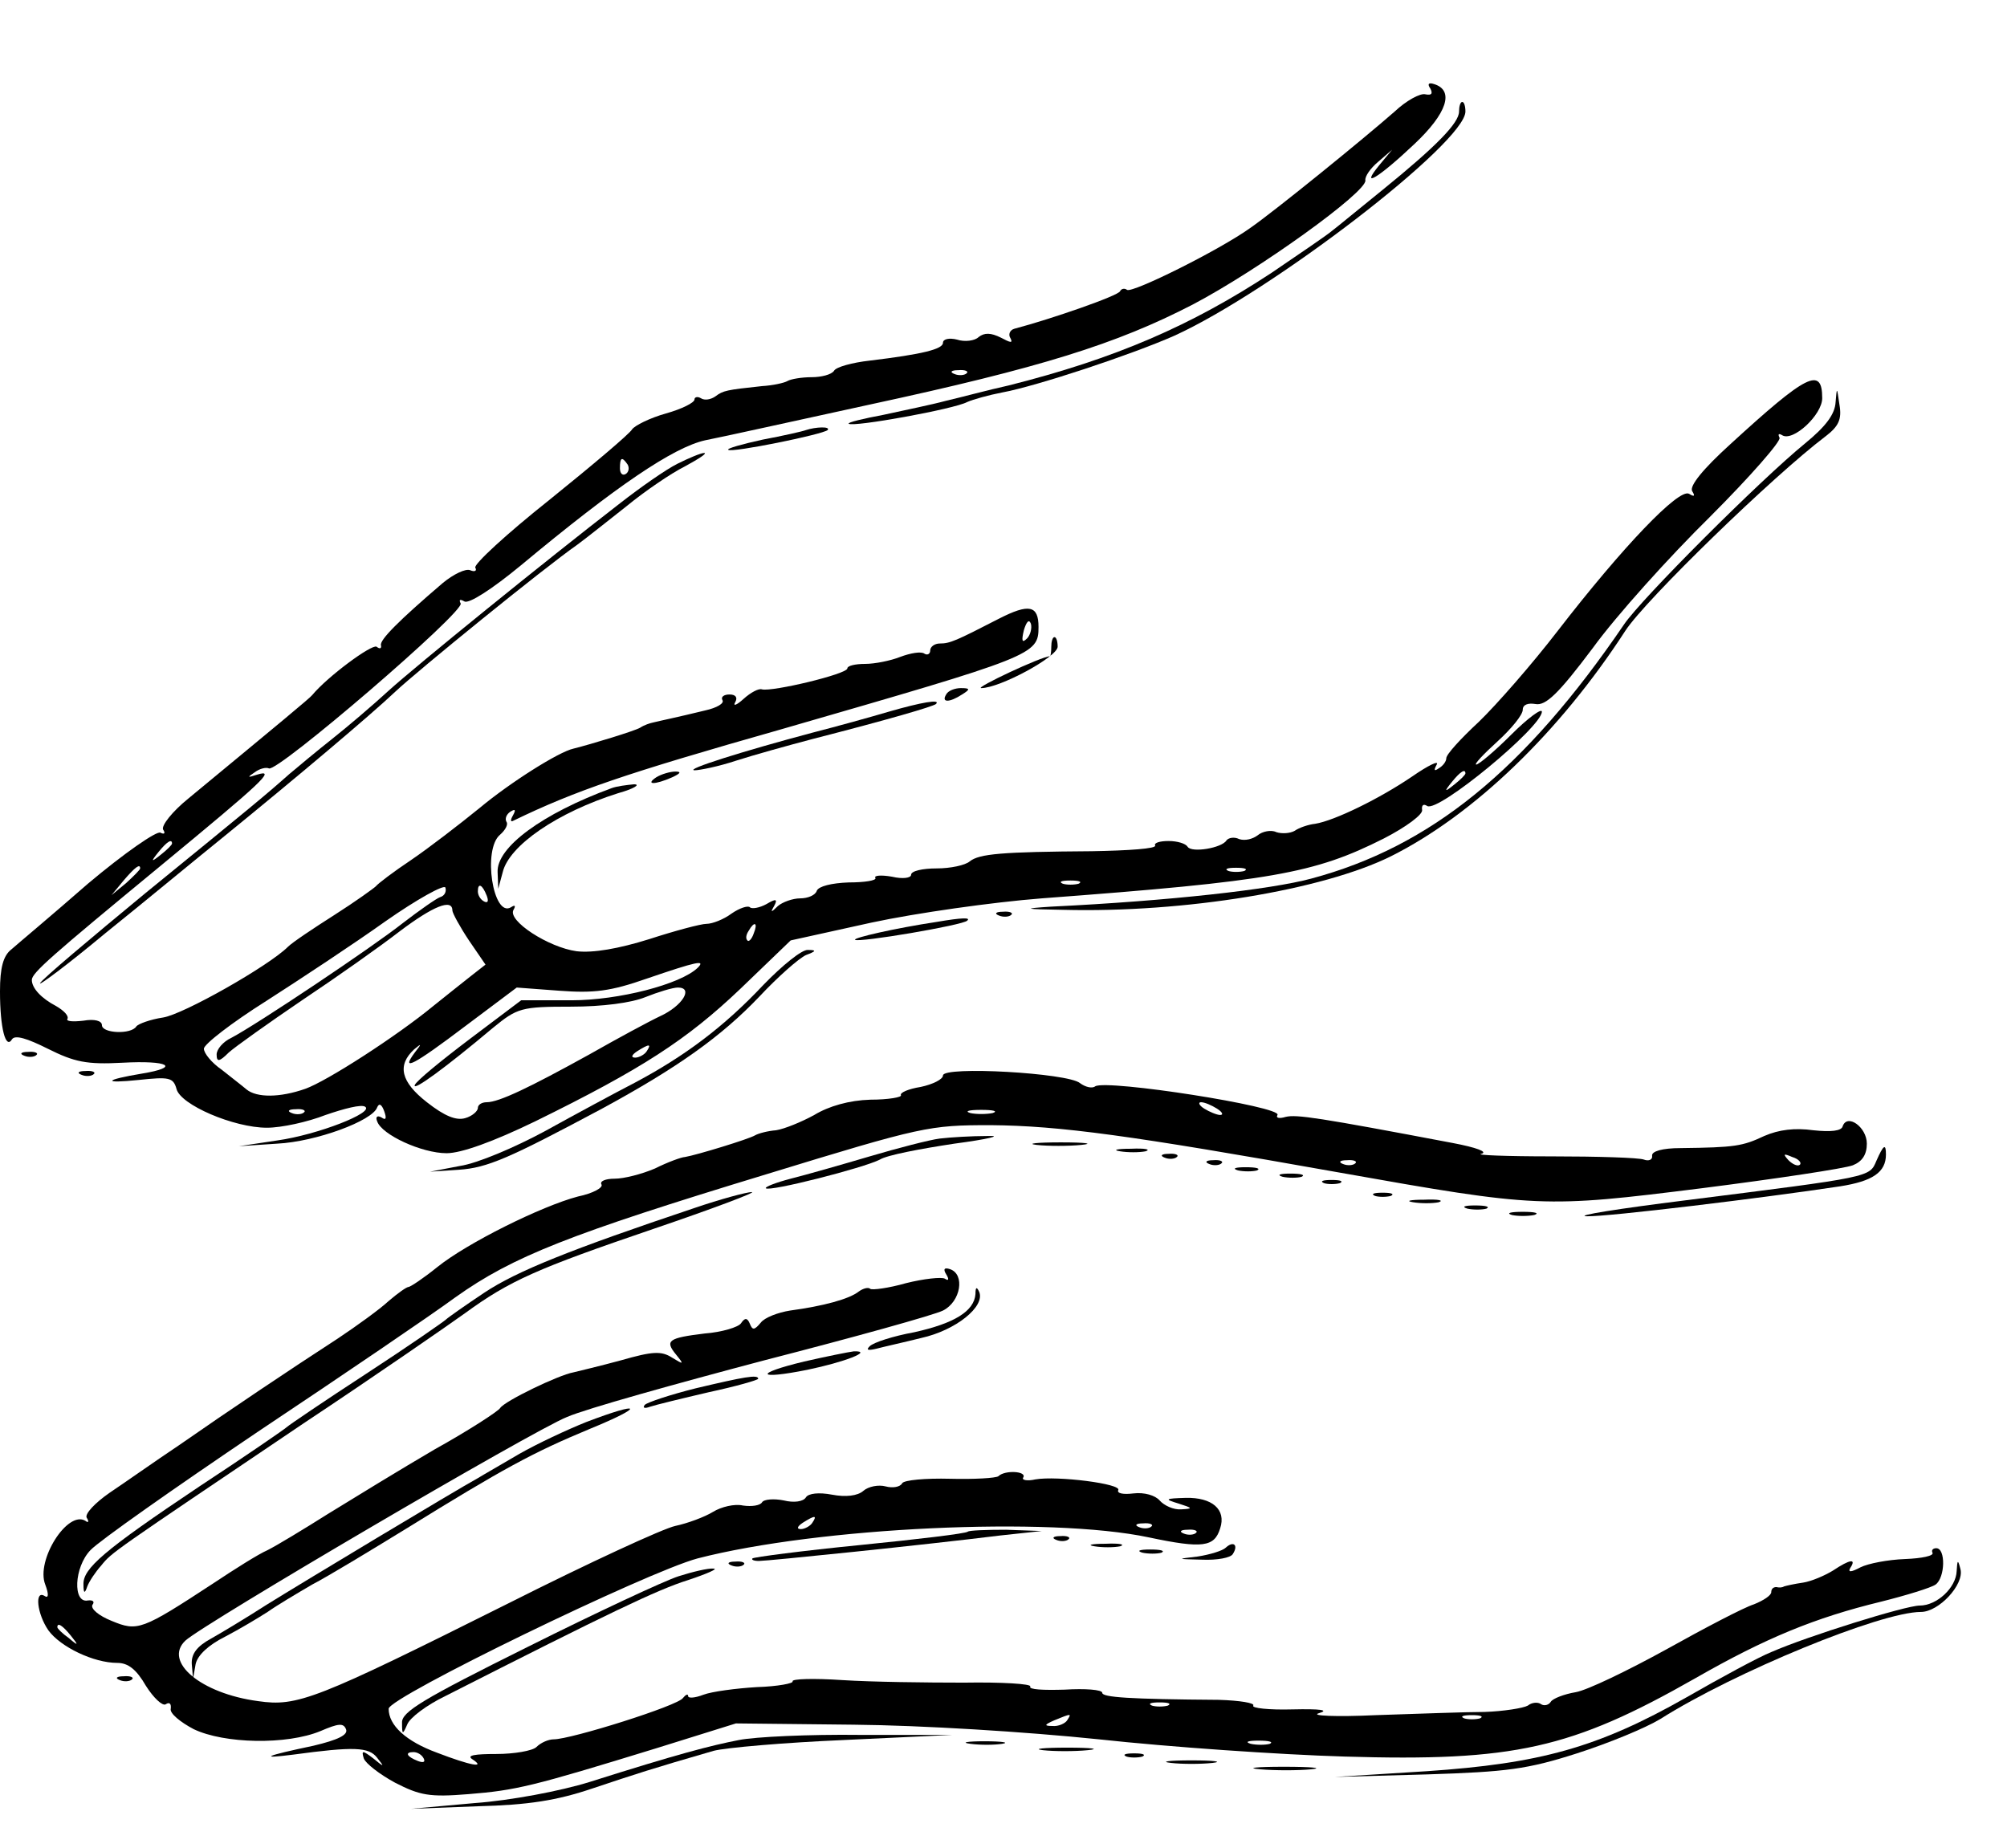 <?xml version="1.0" encoding="UTF-8" standalone="no"?>
<svg xmlns="http://www.w3.org/2000/svg" version="1.0" width="315pt" height="290pt" viewBox="0 0 315 290" preserveAspectRatio="xMidYMid meet">
  <g transform="translate(0,290) scale(0.1,-0.1)" fill="#000000" stroke="none">
    <path d="M2245 2761 c4 -8 2 -11 -8 -9 -8 2 -30 -10 -48 -27 -49 -43 -188 -156 -227 -183 -49 -35 -184 -102 -193 -97 -4 3 -9 2 -11 -2 -2 -7 -109 -44 -166 -59 -7 -2 -10 -9 -6 -15 4 -8 0 -7 -15 1 -16 8 -26 8 -35 1 -6 -6 -22 -8 -34 -4 -12 3 -22 1 -22 -5 0 -10 -32 -18 -115 -28 -27 -3 -53 -10 -56 -16 -4 -6 -20 -10 -35 -10 -16 0 -33 -3 -38 -6 -5 -3 -23 -7 -40 -8 -56 -6 -61 -7 -73 -16 -7 -5 -17 -7 -23 -3 -5 3 -10 2 -10 -2 0 -5 -20 -15 -45 -22 -25 -7 -49 -19 -53 -25 -4 -7 -62 -56 -129 -110 -68 -54 -120 -102 -117 -107 3 -5 -1 -7 -8 -4 -7 3 -26 -6 -43 -20 -69 -59 -100 -90 -97 -98 1 -5 -2 -6 -7 -2 -8 4 -77 -47 -101 -76 -4 -5 -50 -43 -194 -162 -26 -21 -43 -43 -40 -49 4 -6 2 -8 -4 -5 -5 4 -57 -32 -114 -80 -56 -49 -111 -95 -120 -103 -13 -10 -18 -29 -18 -66 0 -58 9 -92 19 -75 5 7 24 1 56 -15 42 -21 61 -25 117 -22 73 4 92 -7 31 -17 -60 -10 -63 -16 -5 -10 47 5 54 4 59 -14 6 -25 90 -61 142 -61 23 0 64 9 92 20 29 10 56 17 62 13 15 -9 -74 -44 -138 -53 l-60 -9 60 4 c61 3 150 36 157 57 3 7 7 5 11 -6 4 -11 3 -15 -4 -10 -7 4 -10 1 -7 -6 7 -21 70 -50 109 -50 23 0 73 18 139 50 167 82 238 128 322 208 l79 76 127 28 c70 15 190 32 267 38 361 27 428 39 537 94 35 18 62 38 60 45 -1 7 2 10 8 6 17 -11 180 124 180 148 0 6 -22 -10 -48 -36 -26 -26 -51 -47 -55 -47 -4 0 11 16 33 36 22 20 40 42 40 50 0 8 8 11 20 9 16 -3 36 16 90 88 37 51 120 143 184 206 63 63 112 119 109 124 -3 6 -1 7 4 4 17 -11 63 32 63 58 0 50 -24 38 -144 -72 -43 -39 -65 -66 -60 -74 5 -8 3 -9 -5 -4 -16 9 -104 -83 -206 -215 -40 -52 -96 -116 -124 -143 -28 -26 -51 -51 -51 -57 0 -5 -5 -12 -12 -16 -7 -5 -8 -3 -3 6 4 7 -13 -1 -39 -19 -50 -34 -121 -69 -152 -74 -10 -1 -25 -6 -32 -11 -7 -4 -20 -5 -29 -2 -8 4 -22 1 -29 -5 -8 -6 -20 -9 -29 -6 -8 4 -17 2 -20 -2 -7 -12 -55 -20 -61 -10 -3 5 -16 9 -30 9 -14 0 -23 -3 -21 -7 3 -5 -42 -8 -99 -9 -142 -1 -177 -4 -192 -16 -7 -6 -30 -11 -52 -11 -22 0 -40 -4 -40 -10 0 -5 -13 -7 -30 -3 -17 3 -29 2 -26 -2 2 -4 -17 -7 -42 -7 -27 -1 -47 -6 -50 -13 -2 -7 -14 -12 -26 -12 -12 0 -28 -6 -35 -12 -11 -11 -12 -10 -6 0 6 11 3 12 -12 3 -11 -6 -23 -8 -26 -5 -3 3 -16 -1 -29 -10 -12 -9 -30 -16 -39 -16 -9 0 -50 -11 -90 -24 -48 -15 -88 -22 -114 -19 -44 6 -109 48 -99 65 4 7 2 8 -4 4 -28 -17 -45 91 -17 114 8 7 13 16 10 20 -3 5 0 12 6 16 8 5 9 3 4 -6 -4 -7 -4 -11 1 -8 97 47 176 74 419 143 398 115 405 117 405 161 0 34 -15 37 -62 13 -68 -35 -77 -39 -93 -39 -8 0 -15 -5 -15 -11 0 -5 -4 -8 -9 -5 -5 4 -22 1 -38 -5 -15 -6 -40 -11 -55 -11 -16 0 -28 -3 -28 -7 0 -9 -118 -37 -134 -33 -5 2 -18 -5 -29 -15 -11 -10 -17 -12 -13 -5 4 7 1 12 -9 12 -9 0 -14 -4 -11 -9 3 -5 -9 -12 -27 -16 -45 -11 -70 -16 -82 -19 -5 -1 -14 -4 -20 -8 -8 -5 -77 -26 -105 -33 -23 -5 -99 -53 -147 -93 -32 -26 -80 -63 -108 -82 -27 -18 -52 -37 -55 -41 -3 -3 -32 -24 -65 -45 -33 -21 -66 -43 -73 -50 -30 -30 -164 -106 -196 -111 -20 -3 -39 -10 -42 -14 -8 -13 -54 -11 -54 2 0 7 -12 10 -29 7 -17 -2 -28 -1 -25 3 2 5 -6 13 -18 20 -23 12 -38 28 -38 41 0 11 31 38 202 179 160 132 183 153 151 143 -15 -5 -15 -4 -3 4 8 6 18 8 22 6 12 -8 309 247 301 259 -3 6 -1 7 6 3 7 -4 43 19 89 57 149 124 239 185 289 196 26 5 143 31 258 56 269 58 387 95 507 157 103 54 274 177 271 195 -1 6 8 19 20 29 l22 19 -20 -24 c-32 -39 -1 -20 55 33 51 48 63 84 31 94 -9 3 -11 0 -6 -7z m-728 -447 c-3 -3 -12 -4 -19 -1 -8 3 -5 6 6 6 11 1 17 -2 13 -5z m-532 -143 c3 -5 2 -12 -3 -15 -5 -3 -9 1 -9 9 0 17 3 19 12 6z m627 -273 c-8 -8 -9 -4 -5 13 4 13 8 18 11 10 2 -7 -1 -18 -6 -23z m688 -212 c0 -2 -8 -10 -17 -17 -16 -13 -17 -12 -4 4 13 16 21 21 21 13z m-2030 -110 c0 -2 -8 -10 -17 -17 -16 -13 -17 -12 -4 4 13 16 21 21 21 13z m-50 -39 c0 -2 -10 -12 -22 -23 l-23 -19 19 23 c18 21 26 27 26 19z m1733 -4 c-7 -2 -19 -2 -25 0 -7 3 -2 5 12 5 14 0 19 -2 13 -5z m-1262 -41 c-6 -2 -33 -21 -59 -41 -48 -38 -229 -159 -269 -180 -13 -6 -23 -18 -23 -26 0 -12 4 -12 19 3 10 9 62 46 115 82 54 36 122 84 153 108 53 40 83 52 83 33 0 -4 12 -26 26 -47 l26 -38 -23 -18 c-13 -10 -40 -32 -59 -47 -57 -47 -167 -118 -201 -130 -40 -14 -76 -14 -92 -1 -7 6 -24 19 -39 31 -16 11 -28 26 -28 33 0 7 44 41 98 75 53 34 138 90 187 125 50 35 92 58 94 53 2 -6 -1 -13 -8 -15z m1002 21 c-7 -2 -19 -2 -25 0 -7 3 -2 5 12 5 14 0 19 -2 13 -5z m-929 -19 c3 -8 2 -12 -4 -9 -6 3 -10 10 -10 16 0 14 7 11 14 -7z m419 -59 c-3 -9 -8 -14 -10 -11 -3 3 -2 9 2 15 9 16 15 13 8 -4z m-88 -54 c-27 -26 -124 -51 -198 -51 l-79 0 -81 -61 c-45 -34 -84 -66 -86 -72 -4 -11 48 27 123 90 38 31 44 33 122 33 50 0 95 6 117 15 20 8 43 15 51 15 25 0 7 -29 -28 -45 -17 -8 -67 -35 -111 -60 -94 -52 -142 -75 -161 -75 -8 0 -14 -4 -14 -9 0 -5 -9 -13 -20 -16 -14 -4 -32 3 -60 25 -41 32 -47 58 -20 83 12 10 12 9 1 -5 -23 -31 -2 -20 80 42 l80 60 67 -5 c54 -4 80 -1 137 19 79 27 93 30 80 17z m-80 -131 c-3 -5 -12 -10 -18 -10 -7 0 -6 4 3 10 19 12 23 12 15 0z m-538 -96 c-3 -3 -12 -4 -19 -1 -8 3 -5 6 6 6 11 1 17 -2 13 -5z"></path>
    <path d="M2290 2725 c0 -18 -35 -54 -120 -123 -36 -29 -71 -58 -79 -64 -8 -7 -51 -36 -95 -66 -126 -83 -246 -135 -413 -177 -32 -7 -76 -19 -98 -24 -22 -6 -66 -15 -98 -22 -32 -6 -57 -12 -55 -14 6 -6 166 23 186 34 9 4 34 11 55 15 54 10 202 59 270 89 152 69 457 303 457 352 0 8 -2 15 -5 15 -3 0 -5 -7 -5 -15z"></path>
    <path d="M2881 2269 c-1 -19 -15 -38 -48 -65 -71 -58 -257 -244 -284 -284 -156 -229 -304 -349 -491 -399 -63 -17 -222 -35 -408 -44 -46 -3 -44 -4 18 -5 191 -5 408 31 515 84 130 65 265 195 368 354 32 49 232 243 314 305 21 16 26 27 22 50 -4 28 -4 28 -6 4z"></path>
    <path d="M1265 2225 c-5 -2 -36 -9 -68 -15 -32 -7 -57 -14 -54 -16 5 -5 148 24 156 31 5 6 -19 5 -34 0z"></path>
    <path d="M1063 2172 c-18 -9 -58 -37 -90 -62 -119 -92 -320 -255 -363 -294 -25 -23 -65 -57 -89 -76 -24 -19 -54 -44 -67 -55 -36 -32 -59 -51 -226 -187 -86 -71 -161 -134 -165 -141 -4 -6 42 28 102 78 61 49 143 117 184 150 118 96 233 193 271 229 35 33 233 194 286 231 15 11 50 39 78 61 28 23 69 51 91 62 22 12 36 21 30 21 -5 0 -24 -8 -42 -17z"></path>
    <path d="M1650 1885 c0 -8 -1 -15 -2 -15 -13 0 -119 -50 -108 -50 29 0 120 49 120 65 0 8 -2 15 -5 15 -3 0 -5 -7 -5 -15z"></path>
    <path d="M1485 1810 c-8 -13 5 -13 25 0 13 8 13 10 -2 10 -9 0 -20 -4 -23 -10z"></path>
    <path d="M1395 1783 c-27 -8 -81 -23 -120 -33 -109 -29 -201 -58 -185 -59 8 0 38 6 65 15 28 9 82 24 120 34 121 31 189 51 194 55 8 8 -22 3 -74 -12z"></path>
    <path d="M1030 1680 c-18 -12 -2 -12 25 0 13 6 15 9 5 9 -8 0 -22 -4 -30 -9z"></path>
    <path d="M960 1663 c-109 -40 -181 -93 -179 -132 l1 -26 7 26 c10 42 86 94 181 124 25 7 36 14 25 14 -11 -1 -27 -3 -35 -6z"></path>
    <path d="M1568 1463 c7 -3 16 -2 19 1 4 3 -2 6 -13 5 -11 0 -14 -3 -6 -6z"></path>
    <path d="M1470 1453 c-66 -10 -131 -25 -128 -28 5 -5 170 23 176 30 6 5 -7 5 -48 -2z"></path>
    <path d="M1198 1354 c-62 -66 -124 -112 -201 -153 -31 -16 -94 -50 -141 -76 -48 -26 -107 -51 -134 -55 l-47 -9 45 3 c45 3 79 18 225 96 118 64 187 113 247 176 29 31 62 60 73 65 16 6 17 8 3 8 -9 1 -40 -24 -70 -55z"></path>
    <path d="M38 1243 c7 -3 16 -2 19 1 4 3 -2 6 -13 5 -11 0 -14 -3 -6 -6z"></path>
    <path d="M128 1213 c7 -3 16 -2 19 1 4 3 -2 6 -13 5 -11 0 -14 -3 -6 -6z"></path>
    <path d="M1480 1212 c0 -6 -16 -14 -35 -18 -19 -3 -33 -9 -31 -13 2 -3 -19 -7 -48 -7 -33 -1 -65 -10 -88 -24 -20 -11 -47 -22 -60 -24 -13 -1 -28 -5 -33 -8 -10 -6 -92 -31 -110 -34 -5 0 -27 -8 -47 -18 -21 -9 -49 -16 -63 -16 -15 0 -24 -4 -21 -9 3 -5 -13 -14 -37 -19 -57 -15 -174 -73 -221 -111 -21 -17 -42 -31 -45 -31 -3 0 -17 -10 -31 -22 -14 -13 -50 -39 -80 -59 -74 -48 -171 -113 -250 -168 -36 -24 -84 -58 -108 -74 -23 -16 -39 -33 -36 -39 4 -6 3 -9 -2 -5 -28 17 -78 -62 -63 -100 6 -16 5 -22 -1 -18 -16 10 -12 -28 6 -54 19 -26 71 -51 108 -51 17 0 30 -10 45 -36 12 -19 26 -32 31 -29 6 4 9 1 8 -7 -2 -7 15 -21 36 -32 48 -23 146 -25 199 -3 28 12 36 13 40 3 4 -9 -13 -17 -51 -26 -76 -16 -87 -21 -32 -14 96 13 119 12 132 -5 12 -15 11 -15 -6 -1 -17 13 -19 13 -15 0 3 -8 25 -25 49 -38 39 -20 54 -23 115 -18 75 6 100 12 295 72 l125 39 185 -2 c107 -1 269 -11 385 -23 110 -12 283 -24 385 -27 266 -8 356 12 551 123 110 63 188 95 291 120 40 10 79 22 86 27 15 11 16 57 1 57 -5 0 -8 -3 -6 -7 3 -5 -17 -9 -43 -10 -27 -1 -58 -7 -70 -13 -15 -8 -20 -8 -16 -1 10 15 0 14 -27 -4 -13 -8 -34 -17 -47 -19 -14 -2 -27 -5 -30 -6 -3 -2 -8 -2 -12 -1 -5 0 -8 -3 -8 -8 0 -5 -12 -13 -27 -19 -16 -5 -77 -37 -138 -71 -60 -33 -124 -64 -142 -67 -18 -3 -36 -10 -39 -15 -3 -5 -10 -7 -15 -4 -5 4 -15 3 -21 -2 -7 -4 -38 -9 -68 -10 -30 0 -107 -3 -170 -5 -64 -3 -104 -1 -90 3 17 5 3 7 -42 6 -36 -1 -64 2 -61 6 3 4 -21 8 -54 9 -141 1 -183 4 -183 11 0 5 -27 7 -59 5 -33 -1 -57 0 -54 5 2 4 -44 7 -104 6 -59 0 -145 1 -191 4 -45 3 -80 2 -78 -2 2 -3 -23 -8 -56 -9 -33 -2 -71 -7 -84 -12 -13 -5 -24 -6 -24 -2 0 4 -4 2 -8 -3 -7 -12 -176 -65 -203 -65 -8 0 -20 -5 -27 -12 -6 -6 -35 -11 -63 -11 -33 0 -47 -2 -38 -8 23 -15 -3 -10 -55 10 -49 18 -76 43 -76 69 0 18 406 215 485 236 190 49 552 66 708 33 85 -18 103 -15 112 14 10 30 -13 49 -54 48 -33 -1 -34 -2 -11 -9 22 -7 23 -8 4 -9 -12 -1 -27 6 -34 14 -7 8 -24 13 -41 11 -16 -2 -26 0 -24 5 7 10 -96 23 -130 17 -13 -3 -22 -1 -19 3 6 10 -29 12 -39 2 -4 -3 -38 -5 -76 -4 -38 1 -72 -2 -75 -7 -3 -6 -15 -8 -26 -5 -11 3 -27 0 -35 -7 -9 -8 -28 -10 -49 -6 -21 4 -37 2 -41 -4 -4 -7 -19 -9 -35 -5 -15 3 -31 2 -34 -3 -3 -5 -16 -7 -30 -5 -13 3 -34 -2 -47 -10 -13 -8 -40 -18 -59 -22 -19 -4 -136 -58 -261 -121 -304 -152 -332 -163 -394 -154 -90 12 -149 62 -114 95 28 26 546 330 599 351 30 13 170 52 310 89 140 36 266 71 280 78 28 14 35 57 11 65 -9 3 -11 0 -6 -8 5 -8 4 -11 -2 -7 -5 3 -33 0 -61 -7 -28 -8 -53 -11 -56 -9 -3 3 -11 1 -18 -4 -15 -12 -56 -23 -108 -30 -19 -3 -40 -11 -46 -19 -10 -12 -13 -12 -17 -2 -4 10 -8 10 -14 1 -4 -6 -30 -14 -57 -16 -57 -7 -63 -11 -45 -33 13 -16 12 -16 -6 -5 -17 11 -31 10 -80 -4 -33 -9 -67 -17 -75 -19 -23 -4 -108 -45 -115 -56 -3 -5 -49 -35 -103 -65 -53 -31 -128 -77 -167 -101 -38 -24 -81 -50 -95 -57 -14 -6 -52 -30 -85 -52 -113 -74 -119 -76 -160 -59 -20 8 -33 19 -30 25 4 5 1 8 -7 7 -24 -5 -22 52 4 79 13 14 131 97 263 186 132 88 272 183 310 211 90 64 179 99 488 193 245 75 255 77 352 77 109 -1 219 -16 545 -74 315 -56 323 -56 571 -25 118 15 224 31 237 36 15 6 22 17 22 34 0 26 -31 48 -38 27 -2 -7 -18 -9 -46 -6 -29 4 -54 1 -77 -9 -34 -16 -46 -18 -131 -19 -29 0 -46 -5 -45 -12 1 -6 -5 -9 -13 -6 -8 3 -73 5 -145 5 -71 0 -121 2 -110 4 11 3 -8 10 -45 17 -211 40 -245 45 -262 41 -10 -3 -16 -2 -13 3 8 13 -267 56 -286 45 -5 -4 -16 -1 -24 5 -19 16 -215 27 -215 12z m430 -52 c8 -5 11 -10 5 -10 -5 0 -17 5 -25 10 -8 5 -10 10 -5 10 6 0 17 -5 25 -10z m-352 -7 c-10 -2 -26 -2 -35 0 -10 3 -2 5 17 5 19 0 27 -2 18 -5z m1267 -81 c-3 -3 -11 0 -18 7 -9 10 -8 11 6 5 10 -3 15 -9 12 -12z m-698 2 c-3 -3 -12 -4 -19 -1 -8 3 -5 6 6 6 11 1 17 -2 13 -5z m-852 -564 c-3 -5 -12 -10 -18 -10 -7 0 -6 4 3 10 19 12 23 12 15 0z m532 -6 c-3 -3 -12 -4 -19 -1 -8 3 -5 6 6 6 11 1 17 -2 13 -5z m70 -10 c-3 -3 -12 -4 -19 -1 -8 3 -5 6 6 6 11 1 17 -2 13 -5z m-1766 -161 c13 -16 12 -17 -3 -4 -10 7 -18 15 -18 17 0 8 8 3 21 -13z m1722 -110 c-7 -2 -19 -2 -25 0 -7 3 -2 5 12 5 14 0 19 -2 13 -5z m-158 -23 c-3 -5 -14 -10 -23 -9 -14 0 -13 2 3 9 27 11 27 11 20 0z m648 3 c-7 -2 -19 -2 -25 0 -7 3 -2 5 12 5 14 0 19 -2 13 -5z m-330 -40 c-7 -2 -21 -2 -30 0 -10 3 -4 5 12 5 17 0 24 -2 18 -5z m-1328 -23 c3 -6 -1 -7 -9 -4 -18 7 -21 14 -7 14 6 0 13 -4 16 -10z"></path>
    <path d="M1475 1113 c-16 -2 -66 -15 -110 -28 -44 -13 -100 -29 -124 -35 -23 -6 -41 -13 -39 -15 5 -6 154 32 179 45 11 7 64 17 117 25 53 7 77 13 52 12 -25 0 -58 -2 -75 -4z"></path>
    <path d="M1627 1103 c18 -2 50 -2 70 0 21 2 7 4 -32 4 -38 0 -55 -2 -38 -4z"></path>
    <path d="M1758 1093 c12 -2 30 -2 40 0 9 3 -1 5 -23 4 -22 0 -30 -2 -17 -4z"></path>
    <path d="M2945 1078 c-11 -26 -7 -25 -300 -62 -104 -13 -174 -24 -155 -25 33 -1 279 29 398 47 51 8 72 22 72 50 0 18 -4 15 -15 -10z"></path>
    <path d="M1828 1083 c7 -3 16 -2 19 1 4 3 -2 6 -13 5 -11 0 -14 -3 -6 -6z"></path>
    <path d="M1898 1073 c7 -3 16 -2 19 1 4 3 -2 6 -13 5 -11 0 -14 -3 -6 -6z"></path>
    <path d="M1943 1063 c9 -2 23 -2 30 0 6 3 -1 5 -18 5 -16 0 -22 -2 -12 -5z"></path>
    <path d="M2013 1053 c9 -2 23 -2 30 0 6 3 -1 5 -18 5 -16 0 -22 -2 -12 -5z"></path>
    <path d="M2078 1043 c6 -2 18 -2 25 0 6 3 1 5 -13 5 -14 0 -19 -2 -12 -5z"></path>
    <path d="M1090 1004 c-194 -65 -279 -99 -330 -133 -30 -20 -57 -39 -60 -42 -3 -3 -59 -42 -125 -85 -66 -43 -122 -81 -125 -84 -3 -3 -64 -45 -137 -93 -151 -101 -183 -129 -182 -154 0 -14 2 -15 6 -3 3 8 13 23 22 33 17 21 15 19 316 222 116 77 230 156 255 174 70 51 113 70 295 132 94 32 163 58 155 58 -8 0 -49 -11 -90 -25z"></path>
    <path d="M2158 1023 c6 -2 18 -2 25 0 6 3 1 5 -13 5 -14 0 -19 -2 -12 -5z"></path>
    <path d="M2218 1013 c12 -2 30 -2 40 0 9 3 -1 5 -23 4 -22 0 -30 -2 -17 -4z"></path>
    <path d="M2303 1003 c9 -2 23 -2 30 0 6 3 -1 5 -18 5 -16 0 -22 -2 -12 -5z"></path>
    <path d="M2373 993 c9 -2 25 -2 35 0 9 3 1 5 -18 5 -19 0 -27 -2 -17 -5z"></path>
    <path d="M1531 869 c-2 -27 -33 -46 -96 -60 -33 -6 -64 -16 -70 -22 -6 -6 -3 -7 10 -4 11 3 43 10 71 17 54 12 100 49 91 72 -4 9 -6 8 -6 -3z"></path>
    <path d="M1262 763 c-79 -19 -75 -29 5 -13 58 12 105 30 73 29 -8 -1 -43 -8 -78 -16z"></path>
    <path d="M1092 721 c-40 -10 -76 -22 -80 -26 -4 -5 0 -6 8 -3 9 3 50 13 93 23 42 9 77 19 77 21 0 7 -22 3 -98 -15z"></path>
    <path d="M920 668 c-30 -12 -77 -34 -105 -50 -27 -16 -57 -33 -65 -38 -33 -18 -279 -166 -332 -199 -31 -20 -71 -44 -87 -53 -22 -12 -31 -24 -30 -40 l2 -23 4 23 c3 14 20 30 46 43 23 12 53 30 67 39 14 10 46 29 70 43 25 13 91 53 148 88 152 94 198 119 287 156 88 36 84 45 -5 11z"></path>
    <path d="M1519 496 c-3 -3 -79 -12 -169 -21 -91 -9 -167 -19 -169 -21 -2 -2 2 -4 10 -4 14 0 258 25 379 40 l65 7 -56 2 c-31 0 -58 -1 -60 -3z"></path>
    <path d="M1658 483 c7 -3 16 -2 19 1 4 3 -2 6 -13 5 -11 0 -14 -3 -6 -6z"></path>
    <path d="M1718 473 c12 -2 30 -2 40 0 9 3 -1 5 -23 4 -22 0 -30 -2 -17 -4z"></path>
    <path d="M1924 471 c-5 -5 -25 -11 -44 -14 -34 -4 -34 -4 7 -5 23 -1 45 3 48 9 9 14 1 21 -11 10z"></path>
    <path d="M1793 463 c9 -2 23 -2 30 0 6 3 -1 5 -18 5 -16 0 -22 -2 -12 -5z"></path>
    <path d="M1148 443 c7 -3 16 -2 19 1 4 3 -2 6 -13 5 -11 0 -14 -3 -6 -6z"></path>
    <path d="M3071 434 c-1 -26 -31 -54 -58 -54 -22 0 -176 -48 -233 -73 -20 -8 -79 -40 -133 -71 -139 -79 -230 -104 -408 -116 l-144 -9 145 4 c125 4 157 8 235 33 50 16 108 40 131 54 117 74 346 168 409 168 28 0 68 43 62 67 -4 16 -5 15 -6 -3z"></path>
    <path d="M1065 426 c-22 -7 -129 -57 -237 -111 -165 -82 -198 -102 -197 -119 0 -19 1 -19 8 -3 4 11 31 31 60 45 258 131 333 167 381 182 30 10 48 18 40 18 -8 1 -33 -5 -55 -12z"></path>
    <path d="M188 263 c7 -3 16 -2 19 1 4 3 -2 6 -13 5 -11 0 -14 -3 -6 -6z"></path>
    <path d="M1160 169 c-46 -9 -96 -22 -235 -66 -45 -14 -124 -29 -180 -33 l-100 -9 105 4 c79 2 124 9 180 28 69 23 93 31 190 59 19 5 112 13 205 17 l170 8 -145 0 c-80 1 -165 -3 -190 -8z"></path>
    <path d="M1523 163 c15 -2 37 -2 50 0 12 2 0 4 -28 4 -27 0 -38 -2 -22 -4z"></path>
    <path d="M1637 153 c18 -2 50 -2 70 0 21 2 7 4 -32 4 -38 0 -55 -2 -38 -4z"></path>
    <path d="M1768 143 c6 -2 18 -2 25 0 6 3 1 5 -13 5 -14 0 -19 -2 -12 -5z"></path>
    <path d="M1838 133 c17 -2 47 -2 65 0 17 2 3 4 -33 4 -36 0 -50 -2 -32 -4z"></path>
    <path d="M1978 123 c23 -2 59 -2 80 0 20 2 1 4 -43 4 -44 0 -61 -2 -37 -4z"></path>
  </g>
</svg>
